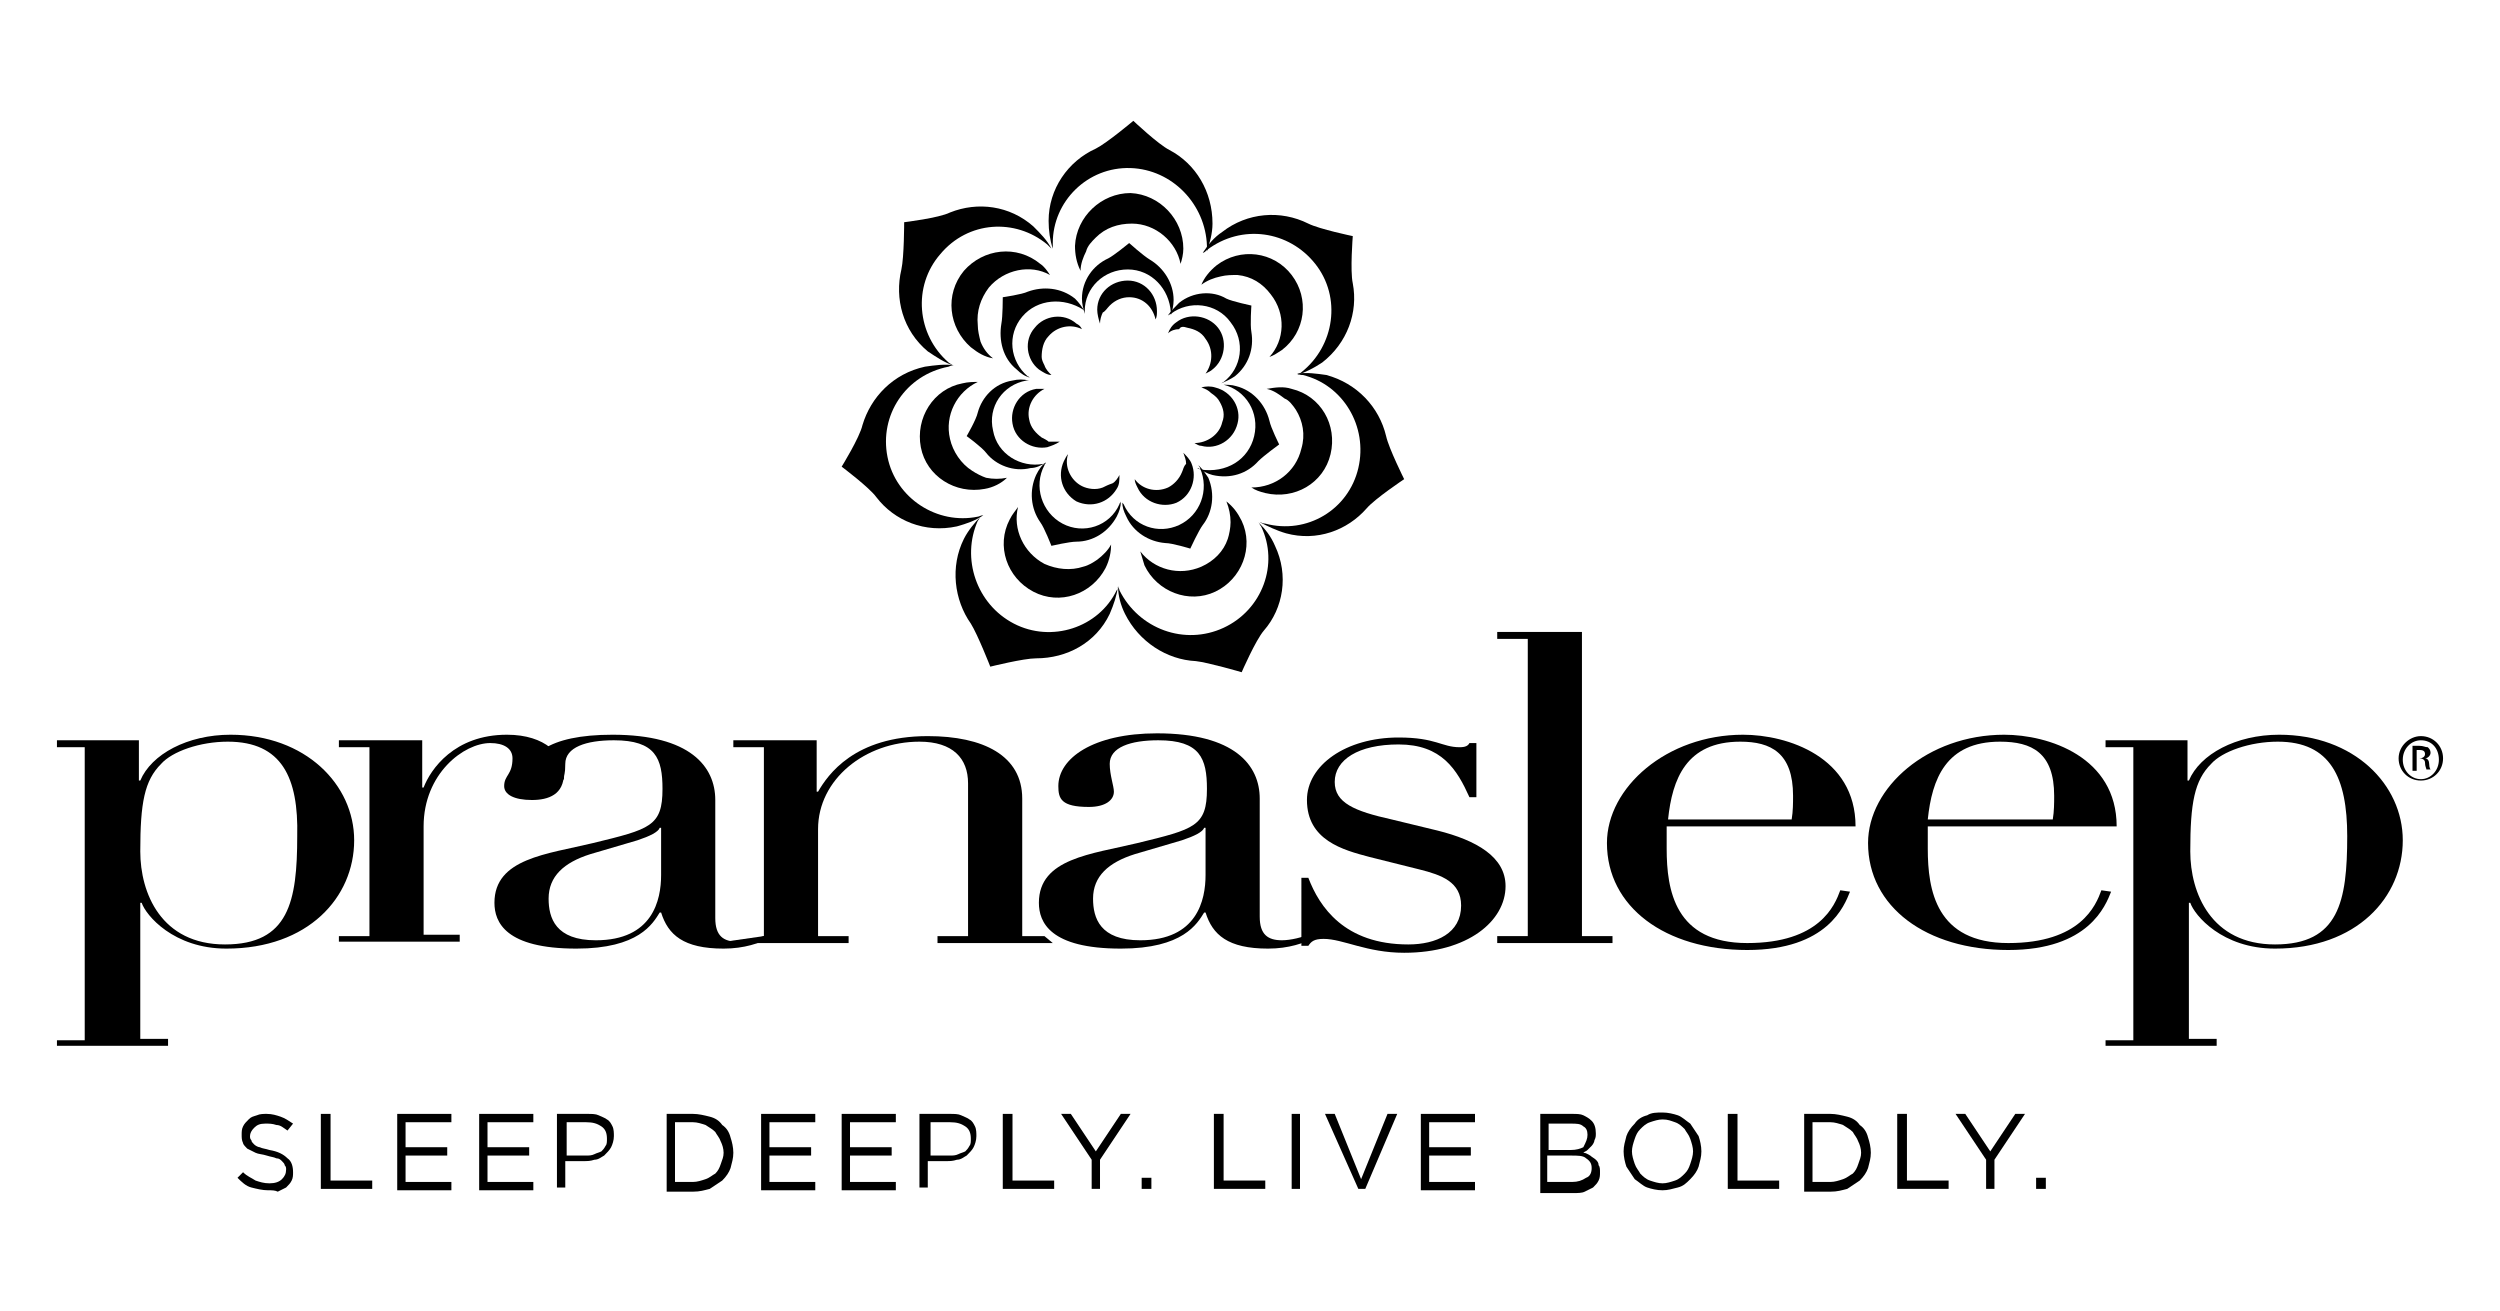<?xml version="1.0" encoding="utf-8"?>
<!-- Generator: Adobe Illustrator 28.3.0, SVG Export Plug-In . SVG Version: 6.00 Build 0)  -->
<svg version="1.1" id="Layer_1" xmlns="http://www.w3.org/2000/svg" xmlns:xlink="http://www.w3.org/1999/xlink" x="0px" y="0px"
	 viewBox="0 0 180 94.4" style="enable-background:new 0 0 180 94.4;" xml:space="preserve">
<g>
	<g>
		<path d="M4.1,74.9h2V53.8h-2v-0.5H10v2.9h0.1c0.8-1.9,3.4-3.3,6.5-3.3c5.4,0,8.9,3.6,8.9,7.6c0,4.1-3.3,7.8-9.2,7.8
			c-3.8,0-5.8-2.4-6.1-3.3h-0.1v9.8h2v0.5h-8V74.9z M16.4,53.4c-2,0-4,0.7-4.8,1.6c-1.2,1.2-1.5,2.8-1.5,6.3c0,3,1.5,6.7,6.1,6.7
			c4.6,0,5.2-3.1,5.2-7.8C21.5,56,20.3,53.4,16.4,53.4z"/>
		<path d="M151.6,74.9h2V53.8h-2v-0.5h5.9v2.9h0.1c0.8-1.9,3.4-3.3,6.5-3.3c5.4,0,8.9,3.6,8.9,7.6c0,4.1-3.3,7.8-9.2,7.8
			c-3.8,0-5.8-2.4-6.1-3.3h-0.1v9.8h2v0.5h-8V74.9z M164,53.4c-2,0-4,0.7-4.8,1.6c-1.2,1.2-1.5,2.8-1.5,6.3c0,3,1.5,6.7,6.1,6.7
			c4.6,0,5.2-3.1,5.2-7.8C169,56,167.8,53.4,164,53.4z"/>
		<path d="M24.4,67.4h2.2V53.8h-2.2v-0.5h6v3.4h0.1c0.5-1.3,2.2-3.8,6-3.8c2.8,0,4.1,1.5,4.1,2.8c0,1.5-1.1,1.9-2.3,1.9
			c-1.3,0-2-0.4-2-1c0-0.8,0.6-0.8,0.6-2c0-0.7-0.6-1.1-1.6-1.1c-1.9,0-4.8,2.2-4.8,6v7.8h2.6v0.5h-8.7V67.4z"/>
		<path d="M55.5,67.5c-0.8,0.4-1.9,0.8-3.4,0.8c-2.9,0-4-1-4.5-2.6h-0.1c-0.5,0.8-1.5,2.6-6,2.6c-5.1,0-5.9-1.9-5.9-3.3
			c0-3.2,3.8-3.5,7.1-4.3c4.1-1,5-1.2,5-3.9c0-2.2-0.5-3.5-3.5-3.5c-2,0-3.5,0.5-3.5,1.7c0,0.8-0.1,0.7-0.1,1.1c0,0-0.3,0.3-0.8,0.3
			c-2,0-2,0.8-2,0c0-2,1.6-3.5,6.3-3.5c5.6,0,7.4,2.3,7.4,4.7v8.5c0,1.3,0.6,1.7,1.6,1.7c0.6,0,1.5-0.2,2.1-0.5L55.5,67.5z
			 M47.5,59.6L47.5,59.6c-0.1,0.3-0.7,0.6-1.6,0.9l-3.4,1c-1.9,0.6-3,1.6-3,3.2c0,1.4,0.5,3,3.4,3c4.1,0,4.7-2.9,4.7-4.7V59.6z"/>
		<path d="M55,67.4L55,67.4V53.8h-2.2v-0.5h6V57h0.1c0.7-1.2,2.6-4,7.9-4c4,0,6.8,1.4,6.8,4.5v9.9h1.6l0.6,0.5h-8.3v-0.5h2.2v-11
			c0-1.8-1.1-3-3.5-3c-3.9,0-7.3,2.7-7.3,6.3v7.7h2.2v0.5h-9.6L55,67.4z"/>
		<path d="M94.7,67.5c-0.8,0.4-1.9,0.8-3.4,0.8c-2.9,0-4-1-4.5-2.6h-0.1c-0.5,0.8-1.5,2.6-6,2.6c-5.1,0-5.9-1.9-5.9-3.3
			c0-3.2,3.8-3.5,7.1-4.3c4.1-1,5-1.2,5-3.9c0-2.2-0.5-3.5-3.5-3.5c-2,0-3.5,0.5-3.5,1.7c0,0.8,0.3,1.6,0.3,2c0,0.6-0.6,1.1-1.8,1.1
			c-2,0-2.2-0.6-2.2-1.5c0-2,2.5-3.8,7.1-3.8c5.6,0,7.4,2.3,7.4,4.7v8.5c0,1.3,0.6,1.7,1.6,1.7c0.6,0,1.5-0.2,2.1-0.5L94.7,67.5z
			 M86.7,59.6L86.7,59.6c-0.1,0.3-0.7,0.6-1.6,0.9l-3.4,1c-1.9,0.6-3,1.6-3,3.2c0,1.4,0.5,3,3.4,3c4.1,0,4.7-2.9,4.7-4.7V59.6z"/>
		<path d="M93.7,63.2h0.5c0.8,2.1,2.6,4.8,7.2,4.8c2,0,3.8-0.8,3.8-2.8c0-1.7-1.4-2.2-3-2.6l-3.6-0.9c-1.9-0.5-4.5-1.2-4.5-4.1
			c0-2.5,2.8-4.5,6.6-4.5c2.7,0,3.1,0.7,4.4,0.7c0.4,0,0.6-0.1,0.7-0.3h0.5v3.9h-0.5c-0.9-2-2-3.8-5.1-3.8c-2.9,0-4.6,1.1-4.6,2.7
			c0,1.5,1.4,2.1,4.1,2.7l3.3,0.8c2.8,0.7,4.9,1.9,4.9,4c0,2.5-2.7,4.8-7.3,4.8c-2.7,0-4.4-1-5.8-1c-0.7,0-0.9,0.2-1.1,0.5h-0.5
			V63.2z"/>
		<path d="M107.8,67.4h2.2V46h-2.2v-0.5h6.1v21.9h2.2v0.5h-8.3V67.4z"/>
		<path d="M120,59.5c0,0.4,0,0.9,0,1.6c0,3,0.6,6.8,5.8,6.8c5.2,0,6.3-2.7,6.7-3.8l0.7,0.1c-0.4,1-1.6,4.2-7.4,4.2
			c-5.9,0-10.1-3.1-10.1-7.7c0-4,4.3-7.8,9.8-7.8c3.2,0,8.1,1.6,8.1,6.6H120z M129,59c0.1-0.6,0.1-1.2,0.1-1.7
			c0-3.1-1.6-3.9-3.8-3.9c-3.9,0-4.9,2.7-5.2,5.6H129z"/>
		<path d="M138.8,59.5c0,0.4,0,0.9,0,1.6c0,3,0.6,6.8,5.8,6.8c5.2,0,6.3-2.7,6.7-3.8l0.7,0.1c-0.4,1-1.6,4.2-7.4,4.2
			c-5.9,0-10.1-3.1-10.1-7.7c0-4,4.3-7.8,9.8-7.8c3.2,0,8.1,1.6,8.1,6.6H138.8z M147.8,59c0.1-0.6,0.1-1.2,0.1-1.7
			c0-3.1-1.6-3.9-3.9-3.9c-3.9,0-4.9,2.7-5.2,5.6H147.8z"/>
		<g>
			<path d="M174.3,53c0.9,0,1.6,0.7,1.6,1.6c0,0.9-0.7,1.6-1.6,1.6c-0.9,0-1.6-0.7-1.6-1.6C172.7,53.7,173.5,53,174.3,53L174.3,53z
				 M174.3,53.3c-0.7,0-1.3,0.6-1.3,1.4c0,0.8,0.6,1.4,1.3,1.4c0.7,0,1.3-0.6,1.3-1.4C175.6,53.9,175.1,53.3,174.3,53.3L174.3,53.3z
				 M174,55.5h-0.3v-1.8c0.1,0,0.3,0,0.5,0c0.3,0,0.4,0.1,0.6,0.1c0.1,0.1,0.2,0.2,0.2,0.4c0,0.2-0.2,0.4-0.4,0.4v0
				c0.2,0,0.3,0.2,0.3,0.4c0,0.3,0.1,0.4,0.1,0.4h-0.3c0-0.1-0.1-0.2-0.1-0.5c0-0.2-0.2-0.3-0.4-0.3H174V55.5z M174,54.6h0.2
				c0.2,0,0.4-0.1,0.4-0.3c0-0.2-0.1-0.3-0.4-0.3c-0.1,0-0.2,0-0.2,0V54.6z"/>
		</g>
		<g>
			<path d="M91,32.7"/>
			<path d="M91,39.3"/>
			<g>
				<path d="M78.9,17.1c0.7-0.7,1.6-1,2.6-1c1.7,0,3.2,1.3,3.5,2.9c0.1-0.3,0.2-0.7,0.2-1.1c0-2.1-1.7-3.9-3.8-4
					c-2.1,0-3.9,1.7-4,3.8c0,0.6,0.1,1.2,0.4,1.8c0-0.5,0.2-1,0.4-1.4C78.3,17.7,78.6,17.4,78.9,17.1z"/>
			</g>
			<g>
				<path d="M70.4,23.4c-0.1-1,0.2-1.9,0.8-2.7c1.1-1.3,3-1.7,4.4-0.9c-0.2-0.3-0.4-0.6-0.7-0.8c-1.7-1.4-4.1-1.1-5.5,0.5
					c-1.4,1.7-1.1,4.1,0.5,5.5c0.5,0.4,1,0.7,1.6,0.8c-0.4-0.3-0.7-0.7-0.9-1.2C70.5,24.2,70.4,23.8,70.4,23.4z"/>
			</g>
			<g>
				<path d="M70,33.9c-0.8-0.5-1.4-1.4-1.6-2.3c-0.4-1.7,0.5-3.4,2-4.1c-0.3,0-0.7,0-1.1,0.1c-2.1,0.4-3.4,2.5-3,4.6
					c0.4,2.1,2.5,3.4,4.6,3c0.6-0.1,1.2-0.4,1.6-0.8c-0.5,0.1-1,0.1-1.5,0C70.7,34.3,70.3,34.1,70,33.9z"/>
			</g>
			<g>
				<path d="M78,40.8c-0.9,0.3-1.9,0.2-2.8-0.2c-1.5-0.8-2.3-2.5-1.9-4.1c-0.2,0.3-0.4,0.5-0.6,0.9c-1,1.9-0.2,4.2,1.7,5.2
					c1.9,1,4.2,0.2,5.2-1.7c0.3-0.6,0.4-1.2,0.4-1.7c-0.2,0.4-0.6,0.8-1,1.1C78.7,40.5,78.4,40.7,78,40.8z"/>
			</g>
			<g>
				<path d="M88.4,38.8c-0.3,0.9-1,1.6-1.9,2c-1.6,0.7-3.4,0.2-4.4-1.1c0.1,0.3,0.2,0.7,0.3,1c0.9,1.9,3.2,2.8,5.1,1.9
					c1.9-0.9,2.8-3.2,1.9-5.1c-0.3-0.6-0.6-1-1.1-1.4c0.2,0.5,0.3,1,0.3,1.5C88.6,38,88.5,38.5,88.4,38.8z"/>
			</g>
			<g>
				<path d="M93.3,29.5c0.5,0.8,0.7,1.8,0.4,2.8c-0.4,1.7-1.9,2.8-3.6,2.8c0.3,0.2,0.6,0.3,1,0.4c2.1,0.5,4.2-0.7,4.7-2.8
					c0.5-2.1-0.7-4.2-2.8-4.7c-0.6-0.2-1.2-0.1-1.8,0c0.5,0.1,0.9,0.4,1.3,0.7C92.8,28.8,93.1,29.2,93.3,29.5z"/>
			</g>
			<g>
				<g>
					<path d="M81.4,12.1c-3.1-0.1-5.6,2.4-5.6,5.4c0,0.1,0,0.2,0,0.4c-0.2-0.6-0.3-1.3-0.3-2c0-2.3,1.4-4.3,3.4-5.2
						c0.8-0.4,2.7-2,2.7-2s1.8,1.7,2.6,2.1c1.9,1,3.1,3,3.1,5.3c0,0.7-0.2,1.4-0.4,2c0-0.1,0-0.2,0-0.4
						C86.8,14.7,84.4,12.2,81.4,12.1z"/>
				</g>
				<g>
					<path d="M67.7,18.3c-2,2.3-1.7,5.8,0.6,7.8c0.1,0.1,0.2,0.1,0.3,0.2c-0.6-0.2-1.2-0.6-1.8-1c-1.8-1.5-2.4-3.8-1.9-5.9
						c0.2-0.9,0.2-3.4,0.2-3.4s2.5-0.3,3.3-0.7c2-0.8,4.3-0.5,6,1c0.5,0.5,1,1,1.3,1.6c-0.1-0.1-0.2-0.2-0.3-0.3
						C73.1,15.7,69.7,15.9,67.7,18.3z"/>
				</g>
				<g>
					<path d="M63.9,32.9c0.6,3,3.6,4.9,6.5,4.3c0.1,0,0.2-0.1,0.4-0.1c-0.6,0.4-1.2,0.6-1.9,0.8c-2.3,0.5-4.5-0.4-5.8-2.1
						c-0.5-0.7-2.5-2.2-2.5-2.2s1.3-2.1,1.5-3c0.6-2,2.2-3.7,4.5-4.2c0.7-0.1,1.4-0.2,2.1-0.1c-0.1,0-0.2,0-0.4,0.1
						C65.2,27,63.3,29.9,63.9,32.9z"/>
				</g>
				<g>
					<path d="M73,44.9c2.7,1.4,6.1,0.3,7.4-2.4c0.1-0.1,0.1-0.2,0.1-0.3c-0.1,0.7-0.3,1.3-0.6,2c-1,2.1-3.1,3.2-5.3,3.2
						c-0.9,0-3.3,0.6-3.3,0.6s-0.9-2.3-1.4-3.1c-1.2-1.7-1.5-4.1-0.5-6.1c0.3-0.6,0.8-1.2,1.2-1.6c-0.1,0.1-0.1,0.2-0.2,0.3
						C69.2,40.2,70.3,43.5,73,44.9z"/>
				</g>
				<g>
					<path d="M88.1,45.2c2.8-1.3,4-4.6,2.7-7.3c-0.1-0.1-0.1-0.2-0.2-0.3c0.5,0.5,0.9,1,1.2,1.7c1,2.1,0.6,4.5-0.8,6.1
						c-0.6,0.7-1.6,3-1.6,3s-2.4-0.7-3.3-0.8c-2.1-0.1-4.1-1.4-5.1-3.4c-0.3-0.6-0.5-1.3-0.5-2c0,0.1,0.1,0.2,0.1,0.3
						C82,45.3,85.3,46.5,88.1,45.2z"/>
				</g>
				<g>
					<path d="M97.8,33.7c0.7-3-1.1-6-4-6.7c-0.1,0-0.2,0-0.4-0.1c0.7-0.1,1.4,0,2.1,0.1c2.2,0.6,3.8,2.3,4.3,4.4
						c0.2,0.9,1.3,3.1,1.3,3.1s-2.1,1.4-2.7,2.1c-1.4,1.6-3.6,2.4-5.8,1.8c-0.7-0.2-1.3-0.5-1.9-0.8c0.1,0,0.2,0.1,0.4,0.1
						C94.1,38.5,97.1,36.7,97.8,33.7z"/>
				</g>
				<g>
					<path d="M94.7,19c-1.9-2.4-5.3-2.9-7.8-1c-0.1,0.1-0.2,0.2-0.3,0.2c0.4-0.6,0.8-1.1,1.4-1.5c1.8-1.4,4.2-1.6,6.2-0.6
						c0.8,0.4,3.2,0.9,3.2,0.9s-0.2,2.5,0,3.4c0.4,2.1-0.4,4.3-2.2,5.7c-0.6,0.4-1.2,0.7-1.8,0.9c0.1-0.1,0.2-0.1,0.3-0.2
						C96.1,24.9,96.6,21.4,94.7,19z"/>
				</g>
			</g>
			<g>
				<path d="M89.1,19.8c1,0.1,1.8,0.6,2.4,1.4c1.1,1.4,1,3.3-0.1,4.5c0.3-0.1,0.6-0.3,0.9-0.5c1.7-1.3,2-3.7,0.7-5.4
					c-1.3-1.7-3.7-2-5.4-0.7c-0.5,0.4-0.9,0.9-1.1,1.4c0.4-0.3,0.9-0.5,1.4-0.6C88.3,19.8,88.7,19.8,89.1,19.8z"/>
			</g>
			<path d="M86.5,30.6"/>
			<path d="M86.5,34.2"/>
			<g>
				<path d="M79.9,22c0.4-0.4,0.9-0.6,1.4-0.6c1,0,1.7,0.7,1.9,1.6c0.1-0.2,0.1-0.4,0.1-0.6c0-1.2-0.9-2.2-2.1-2.2
					c-1.2,0-2.2,0.9-2.2,2.1c0,0.3,0.1,0.7,0.2,1c0-0.3,0.1-0.6,0.2-0.8C79.6,22.4,79.7,22.2,79.9,22z"/>
			</g>
			<g>
				<path d="M75,25.7c0-0.5,0.1-1.1,0.5-1.5c0.6-0.7,1.6-0.9,2.4-0.5c-0.1-0.2-0.2-0.3-0.4-0.4c-0.9-0.8-2.3-0.6-3,0.3
					c-0.8,0.9-0.6,2.3,0.3,3c0.3,0.2,0.6,0.4,0.9,0.4c-0.2-0.2-0.4-0.4-0.5-0.7C75.1,26.1,75,25.9,75,25.7z"/>
			</g>
			<g>
				<path d="M75,31.5c-0.4-0.3-0.8-0.7-0.9-1.3c-0.2-0.9,0.3-1.8,1.1-2.2c-0.2,0-0.4,0-0.6,0c-1.2,0.2-1.9,1.4-1.7,2.5
					c0.2,1.2,1.4,1.9,2.5,1.7c0.3-0.1,0.6-0.2,0.9-0.4c-0.3,0-0.6,0-0.8,0C75.4,31.7,75.2,31.6,75,31.5z"/>
			</g>
			<g>
				<path d="M79.4,35.1c-0.5,0.2-1.1,0.1-1.5-0.1c-0.8-0.4-1.3-1.4-1-2.3c-0.1,0.1-0.2,0.3-0.3,0.5c-0.5,1.1-0.1,2.3,0.9,2.9
					c1.1,0.5,2.3,0.1,2.9-0.9c0.2-0.3,0.2-0.6,0.2-1c-0.1,0.2-0.3,0.5-0.5,0.6C79.8,34.9,79.6,35,79.4,35.1z"/>
			</g>
			<g>
				<path d="M85.1,34c-0.2,0.5-0.6,0.9-1,1.1c-0.9,0.4-1.9,0.1-2.4-0.6c0,0.2,0.1,0.4,0.2,0.6c0.5,1.1,1.8,1.5,2.8,1.1
					c1.1-0.5,1.5-1.8,1.1-2.8c-0.1-0.3-0.4-0.6-0.6-0.8c0.1,0.3,0.2,0.5,0.2,0.8C85.2,33.6,85.2,33.8,85.1,34z"/>
			</g>
			<g>
				<path d="M87.8,28.9c0.3,0.5,0.4,1,0.2,1.5c-0.2,0.9-1.1,1.5-2,1.5c0.2,0.1,0.3,0.2,0.5,0.2c1.1,0.3,2.3-0.4,2.6-1.6
					c0.3-1.1-0.4-2.3-1.6-2.6c-0.3-0.1-0.7-0.1-1,0c0.3,0.1,0.5,0.2,0.7,0.4C87.5,28.5,87.7,28.7,87.8,28.9z"/>
			</g>
			<g>
				<path d="M85.5,23.6c0.5,0.1,1,0.3,1.3,0.8c0.6,0.8,0.5,1.8,0,2.5c0.2-0.1,0.4-0.2,0.5-0.3c0.9-0.7,1.1-2.1,0.4-3
					c-0.7-0.9-2.1-1.1-3-0.4c-0.3,0.2-0.5,0.5-0.6,0.8c0.2-0.2,0.5-0.3,0.8-0.3C85,23.5,85.2,23.5,85.5,23.6z"/>
			</g>
			<g>
				<g>
					<path d="M81.2,19.4c-1.7,0-3.1,1.3-3.1,3c0,0.1,0,0.1,0,0.2c-0.1-0.4-0.2-0.7-0.2-1.1c0-1.3,0.8-2.4,1.9-2.9
						c0.4-0.2,1.5-1.1,1.5-1.1s1,0.9,1.5,1.2c1,0.6,1.7,1.7,1.7,2.9c0,0.4-0.1,0.8-0.2,1.1c0-0.1,0-0.1,0-0.2
						C84.2,20.8,82.9,19.4,81.2,19.4z"/>
				</g>
				<g>
					<path d="M73.6,22.8c-1.1,1.3-0.9,3.2,0.4,4.3c0.1,0,0.1,0.1,0.2,0.1c-0.4-0.1-0.7-0.3-1-0.6c-1-0.8-1.3-2.1-1.1-3.3
						c0.1-0.5,0.1-1.9,0.1-1.9s1.4-0.2,1.8-0.4c1.1-0.4,2.4-0.3,3.4,0.5c0.3,0.3,0.5,0.6,0.7,0.9c0,0-0.1-0.1-0.1-0.1
						C76.6,21.4,74.7,21.5,73.6,22.8z"/>
				</g>
				<g>
					<path d="M71.5,31c0.3,1.7,2,2.7,3.6,2.4c0.1,0,0.1,0,0.2-0.1c-0.3,0.2-0.7,0.4-1.1,0.4C73,34,71.7,33.5,71,32.6
						c-0.3-0.4-1.4-1.2-1.4-1.2s0.7-1.2,0.8-1.7c0.3-1.1,1.2-2.1,2.5-2.3c0.4-0.1,0.8-0.1,1.2,0c-0.1,0-0.1,0-0.2,0
						C72.2,27.7,71.1,29.3,71.5,31z"/>
				</g>
				<g>
					<path d="M76.5,37.7c1.5,0.8,3.4,0.2,4.1-1.4c0-0.1,0.1-0.1,0.1-0.2c0,0.4-0.1,0.7-0.3,1.1c-0.6,1.1-1.7,1.8-2.9,1.8
						c-0.5,0-1.8,0.3-1.8,0.3s-0.5-1.3-0.8-1.7c-0.7-1-0.8-2.3-0.3-3.4c0.2-0.4,0.4-0.7,0.7-0.9c0,0.1-0.1,0.1-0.1,0.2
						C74.4,35,75,36.9,76.5,37.7z"/>
				</g>
				<g>
					<path d="M84.9,37.8c1.5-0.7,2.2-2.5,1.5-4.1c0-0.1-0.1-0.1-0.1-0.2c0.3,0.3,0.5,0.6,0.7,0.9c0.5,1.2,0.3,2.5-0.4,3.4
						c-0.3,0.4-0.9,1.7-0.9,1.7s-1.3-0.4-1.8-0.4c-1.2-0.1-2.3-0.8-2.8-1.9c-0.2-0.4-0.3-0.7-0.3-1.1c0,0.1,0,0.1,0.1,0.2
						C81.6,37.9,83.4,38.5,84.9,37.8z"/>
				</g>
				<g>
					<path d="M90.3,31.4c0.4-1.7-0.6-3.3-2.2-3.7c-0.1,0-0.1,0-0.2,0c0.4,0,0.8,0,1.1,0.1c1.2,0.3,2.1,1.3,2.4,2.5
						c0.1,0.5,0.7,1.7,0.7,1.7s-1.1,0.8-1.5,1.2c-0.8,0.9-2,1.3-3.3,1c-0.4-0.1-0.7-0.3-1.1-0.5c0.1,0,0.1,0,0.2,0.1
						C88.3,34.1,89.9,33.1,90.3,31.4z"/>
				</g>
				<g>
					<path d="M88.6,23.2c-1-1.4-3-1.6-4.3-0.6c-0.1,0-0.1,0.1-0.2,0.1c0.2-0.3,0.5-0.6,0.8-0.9c1-0.8,2.4-0.9,3.4-0.3
						c0.4,0.2,1.8,0.5,1.8,0.5s-0.1,1.4,0,1.9c0.2,1.2-0.2,2.4-1.2,3.2c-0.3,0.2-0.7,0.4-1,0.5c0.1,0,0.1-0.1,0.2-0.1
						C89.4,26.5,89.7,24.6,88.6,23.2z"/>
				</g>
			</g>
		</g>
	</g>
	<g>
		<path d="M19.3,85.7c-0.4,0-0.8-0.1-1.2-0.2c-0.4-0.1-0.7-0.4-1-0.7l0.4-0.4c0.3,0.3,0.6,0.4,0.9,0.6c0.3,0.1,0.6,0.2,1,0.2
			c0.4,0,0.7-0.1,0.9-0.3c0.2-0.2,0.3-0.4,0.3-0.7v0c0-0.1,0-0.2-0.1-0.3c0-0.1-0.1-0.2-0.2-0.3c-0.1-0.1-0.2-0.2-0.4-0.2
			c-0.2-0.1-0.4-0.1-0.7-0.2c-0.3-0.1-0.6-0.1-0.8-0.2c-0.2-0.1-0.4-0.2-0.6-0.3c-0.1-0.1-0.3-0.3-0.3-0.4c-0.1-0.2-0.1-0.4-0.1-0.6
			v0c0-0.2,0-0.4,0.1-0.6c0.1-0.2,0.2-0.3,0.4-0.5s0.3-0.2,0.6-0.3c0.2-0.1,0.5-0.1,0.7-0.1c0.4,0,0.7,0.1,1,0.2
			c0.3,0.1,0.6,0.3,0.9,0.5l-0.4,0.5c-0.3-0.2-0.5-0.4-0.8-0.4c-0.3-0.1-0.5-0.1-0.8-0.1c-0.4,0-0.6,0.1-0.8,0.3
			c-0.2,0.2-0.3,0.4-0.3,0.6v0c0,0.1,0,0.2,0.1,0.3c0,0.1,0.1,0.2,0.2,0.3c0.1,0.1,0.3,0.2,0.4,0.2c0.2,0.1,0.4,0.1,0.7,0.2
			c0.6,0.1,1,0.3,1.3,0.6c0.3,0.2,0.4,0.6,0.4,1v0c0,0.2,0,0.4-0.1,0.6c-0.1,0.2-0.2,0.3-0.4,0.5c-0.2,0.1-0.4,0.2-0.6,0.3
			C19.8,85.7,19.6,85.7,19.3,85.7z"/>
		<path d="M23.2,80.2h0.6v4.8h3v0.6h-3.7V80.2z"/>
		<path d="M28.6,80.2h3.9v0.6h-3.3v1.8h3v0.6h-3v1.9h3.3v0.6h-3.9V80.2z"/>
		<path d="M34.5,80.2h3.9v0.6h-3.3v1.8h3v0.6h-3v1.9h3.3v0.6h-3.9V80.2z"/>
		<path d="M40.3,80.2h2c0.3,0,0.6,0,0.8,0.1c0.2,0.1,0.5,0.2,0.6,0.3c0.2,0.1,0.3,0.3,0.4,0.5c0.1,0.2,0.1,0.5,0.1,0.7v0
			c0,0.3-0.1,0.6-0.2,0.8c-0.1,0.2-0.3,0.4-0.5,0.6c-0.2,0.1-0.4,0.3-0.7,0.3c-0.3,0.1-0.5,0.1-0.8,0.1h-1.3v1.9h-0.6V80.2z
			 M42.2,83.2c0.2,0,0.4,0,0.6-0.1c0.2-0.1,0.3-0.1,0.5-0.2c0.1-0.1,0.2-0.2,0.3-0.4c0.1-0.1,0.1-0.3,0.1-0.5v0
			c0-0.4-0.1-0.7-0.4-0.9c-0.3-0.2-0.6-0.3-1.1-0.3h-1.4v2.4H42.2z"/>
		<path d="M48,80.2h1.9c0.4,0,0.8,0.1,1.2,0.2s0.7,0.3,0.9,0.6c0.3,0.2,0.5,0.5,0.6,0.9c0.1,0.3,0.2,0.7,0.2,1.1v0
			c0,0.4-0.1,0.7-0.2,1.1c-0.1,0.3-0.3,0.6-0.6,0.9c-0.3,0.2-0.6,0.4-0.9,0.6c-0.4,0.1-0.7,0.2-1.2,0.2H48V80.2z M48.6,80.8v4.3h1.3
			c0.3,0,0.6-0.1,0.9-0.2c0.3-0.1,0.5-0.3,0.7-0.4c0.2-0.2,0.3-0.4,0.4-0.7c0.1-0.3,0.2-0.5,0.2-0.8v0c0-0.3-0.1-0.6-0.2-0.8
			c-0.1-0.3-0.3-0.5-0.4-0.7c-0.2-0.2-0.4-0.3-0.7-0.5c-0.3-0.1-0.6-0.2-0.9-0.2H48.6z"/>
		<path d="M54.8,80.2h3.9v0.6h-3.3v1.8h3v0.6h-3v1.9h3.3v0.6h-3.9V80.2z"/>
		<path d="M60.6,80.2h3.9v0.6h-3.3v1.8h3v0.6h-3v1.9h3.3v0.6h-3.9V80.2z"/>
		<path d="M66.4,80.2h2c0.3,0,0.6,0,0.8,0.1c0.2,0.1,0.5,0.2,0.6,0.3c0.2,0.1,0.3,0.3,0.4,0.5c0.1,0.2,0.1,0.5,0.1,0.7v0
			c0,0.3-0.1,0.6-0.2,0.8c-0.1,0.2-0.3,0.4-0.5,0.6c-0.2,0.1-0.4,0.3-0.7,0.3c-0.3,0.1-0.5,0.1-0.8,0.1h-1.3v1.9h-0.6V80.2z
			 M68.4,83.2c0.2,0,0.4,0,0.6-0.1c0.2-0.1,0.3-0.1,0.5-0.2c0.1-0.1,0.2-0.2,0.3-0.4c0.1-0.1,0.1-0.3,0.1-0.5v0
			c0-0.4-0.1-0.7-0.4-0.9c-0.3-0.2-0.6-0.3-1.1-0.3h-1.4v2.4H68.4z"/>
		<path d="M72.3,80.2h0.6v4.8h3v0.6h-3.7V80.2z"/>
		<path d="M78.6,83.5l-2.2-3.3h0.7l1.8,2.7l1.8-2.7h0.7l-2.2,3.3v2.1h-0.6V83.5z"/>
		<path d="M82.2,84.8h0.7v0.8h-0.7V84.8z"/>
		<path d="M146.6,84.8h0.7v0.8h-0.7V84.8z"/>
		<path d="M87.5,80.2h0.6v4.8h3v0.6h-3.7V80.2z"/>
		<path d="M93,80.2h0.6v5.4H93V80.2z"/>
		<path d="M95.4,80.2h0.7l1.9,4.7l1.9-4.7h0.7l-2.3,5.4h-0.5L95.4,80.2z"/>
		<path d="M102.3,80.2h3.9v0.6h-3.3v1.8h3v0.6h-3v1.9h3.3v0.6h-3.9V80.2z"/>
		<path d="M110.9,80.2h2.3c0.3,0,0.6,0,0.8,0.1c0.2,0.1,0.4,0.2,0.6,0.4c0.2,0.2,0.3,0.5,0.3,0.9v0c0,0.2,0,0.3-0.1,0.5
			c0,0.1-0.1,0.3-0.2,0.4c-0.1,0.1-0.2,0.2-0.3,0.3c-0.1,0.1-0.2,0.1-0.3,0.2c0.2,0,0.3,0.1,0.5,0.2c0.1,0.1,0.3,0.2,0.4,0.3
			c0.1,0.1,0.2,0.2,0.2,0.4c0.1,0.1,0.1,0.3,0.1,0.5v0c0,0.2,0,0.4-0.1,0.6c-0.1,0.2-0.2,0.3-0.4,0.5c-0.2,0.1-0.4,0.2-0.6,0.3
			s-0.5,0.1-0.8,0.1h-2.4V80.2z M114.3,81.7c0-0.3-0.1-0.5-0.3-0.6c-0.2-0.2-0.5-0.2-0.9-0.2h-1.6v1.9h1.6c0.4,0,0.7-0.1,0.9-0.2
			C114.2,82.2,114.3,82,114.3,81.7L114.3,81.7z M114.6,84.1c0-0.3-0.1-0.5-0.4-0.7c-0.2-0.2-0.6-0.2-1.1-0.2h-1.7v1.9h1.8
			c0.4,0,0.7-0.1,1-0.3C114.5,84.7,114.6,84.4,114.6,84.1L114.6,84.1z"/>
		<path d="M119.7,85.7c-0.4,0-0.8-0.1-1.1-0.2c-0.3-0.1-0.6-0.4-0.9-0.6c-0.2-0.3-0.4-0.6-0.6-0.9c-0.1-0.3-0.2-0.7-0.2-1.1v0
			c0-0.4,0.1-0.7,0.2-1.1c0.1-0.3,0.3-0.6,0.6-0.9c0.2-0.3,0.5-0.5,0.9-0.6c0.3-0.2,0.7-0.2,1.1-0.2c0.4,0,0.8,0.1,1.1,0.2
			c0.3,0.1,0.6,0.4,0.9,0.6c0.2,0.3,0.4,0.6,0.6,0.9c0.1,0.3,0.2,0.7,0.2,1.1v0c0,0.4-0.1,0.7-0.2,1.1c-0.1,0.3-0.3,0.6-0.6,0.9
			s-0.5,0.5-0.9,0.6C120.4,85.6,120.1,85.7,119.7,85.7z M119.7,85.2c0.3,0,0.6-0.1,0.9-0.2c0.3-0.1,0.5-0.3,0.7-0.5
			c0.2-0.2,0.3-0.4,0.4-0.7c0.1-0.3,0.2-0.6,0.2-0.9v0c0-0.3-0.1-0.6-0.2-0.9c-0.1-0.3-0.3-0.5-0.4-0.7c-0.2-0.2-0.4-0.4-0.7-0.5
			c-0.3-0.1-0.5-0.2-0.9-0.2c-0.3,0-0.6,0.1-0.9,0.2c-0.3,0.1-0.5,0.3-0.7,0.5c-0.2,0.2-0.3,0.4-0.4,0.7c-0.1,0.3-0.2,0.6-0.2,0.9v0
			c0,0.3,0.1,0.6,0.2,0.9c0.1,0.3,0.3,0.5,0.4,0.7c0.2,0.2,0.4,0.4,0.7,0.5C119.1,85.1,119.4,85.2,119.7,85.2z"/>
		<path d="M124.5,80.2h0.6v4.8h3v0.6h-3.7V80.2z"/>
		<path d="M129.9,80.2h1.9c0.4,0,0.8,0.1,1.2,0.2c0.4,0.1,0.7,0.3,0.9,0.6c0.3,0.2,0.5,0.5,0.6,0.9c0.1,0.3,0.2,0.7,0.2,1.1v0
			c0,0.4-0.1,0.7-0.2,1.1c-0.1,0.3-0.3,0.6-0.6,0.9c-0.3,0.2-0.6,0.4-0.9,0.6c-0.4,0.1-0.7,0.2-1.2,0.2h-1.9V80.2z M130.5,80.8v4.3
			h1.3c0.3,0,0.6-0.1,0.9-0.2c0.3-0.1,0.5-0.3,0.7-0.4c0.2-0.2,0.3-0.4,0.4-0.7c0.1-0.3,0.2-0.5,0.2-0.8v0c0-0.3-0.1-0.6-0.2-0.8
			c-0.1-0.3-0.3-0.5-0.4-0.7c-0.2-0.2-0.4-0.3-0.7-0.5c-0.3-0.1-0.6-0.2-0.9-0.2H130.5z"/>
		<path d="M136.7,80.2h0.6v4.8h3v0.6h-3.7V80.2z"/>
		<path d="M143,83.5l-2.2-3.3h0.7l1.8,2.7l1.8-2.7h0.7l-2.2,3.3v2.1H143V83.5z"/>
	</g>
</g>
<g>
	<path d="M-265.6,681.4h8.1v-87.2h-8.1v-2h24.6V604h0.3c3.5-7.9,14.2-13.6,26.8-13.6c22.5,0,37,14.8,37,31.6
		c0,17.2-13.8,32.5-38.2,32.5c-15.7,0-23.9-9.8-25.3-13.6h-0.3v40.6h8.2v2h-33.1V681.4z M-214.5,592.3c-8.5,0-16.6,2.8-20.1,6.5
		c-4.8,5.1-6,11.7-6,26.1c0,12.4,6.3,27.5,25.4,27.5c19,0,21.7-12.6,21.7-32.2C-193.4,603.1-198.4,592.3-214.5,592.3z"/>
	<path d="M345.6,681.4h8.1v-87.2h-8.1v-2h24.6V604h0.3c3.4-7.9,14.2-13.6,26.8-13.6c22.5,0,37,14.8,37,31.6
		c0,17.2-13.8,32.5-38.2,32.5c-15.7,0-23.9-9.8-25.3-13.6h-0.3v40.6h8.1v2h-33.1V681.4z M396.7,592.3c-8.5,0-16.6,2.8-20.1,6.5
		c-4.8,5.1-6,11.7-6,26.1c0,12.4,6.3,27.5,25.4,27.5c19,0,21.7-12.6,21.7-32.2C417.7,603.1,412.7,592.3,396.7,592.3z"/>
	<path d="M-181.5,650.5h9v-56.4h-9v-2h24.9v14.2h0.4c2.1-5.5,8.9-15.7,24.9-15.7c11.8,0,16.9,6,16.9,11.7c0,6.2-4.6,7.7-9.5,7.7
		c-5.5,0-8.3-1.6-8.3-3.9c0-3.4,2.5-3.4,2.5-8.2c0-2.8-2.3-4.5-6.7-4.5c-8,0-19.7,9.3-19.7,24.9v32.2h10.9v2h-36.1V650.5z"/>
	<path d="M-52.5,650.9c-3.2,1.8-7.8,3.5-14.2,3.5c-12.1,0-16.7-4.1-18.8-11h-0.4c-1.9,3.5-6.3,11-25,11c-21.1,0-24.5-7.9-24.5-13.6
		c0-13.2,15.6-14.5,29.6-17.9c16.9-4.1,20.7-4.9,20.7-16.2c0-9-2.1-14.5-14.6-14.5c-8.3,0-14.4,2.1-14.4,6.9c0,3.2-0.4,2.9-0.4,4.5
		c0,0-1.3,1.3-3.4,1.3c-8.3,0-8.3,3.5-8.3,0c0-8.3,6.8-14.6,26.2-14.6c23.3,0,30.7,9.4,30.7,19.4v35c0,5.3,2.5,6.9,6.7,6.9
		c2.7,0,6.1-0.8,8.7-2.2L-52.5,650.9z M-85.7,618H-86c-0.2,1.1-2.5,2.5-6.3,3.7l-14.2,4.2c-8,2.4-12.5,6.8-12.5,13.4
		c0,5.8,2.3,12.4,14,12.4c16.9,0,19.4-11.9,19.4-19.5V618z"/>
	<path d="M-54.7,650.5L-54.7,650.5v-56.4h-8.9v-2h24.9v15h0.4c3-4.9,10.8-16.6,32.7-16.6c16.7,0,28.3,5.8,28.3,18.8v41h6.5l2.4,2
		H-2.7v-2h9v-45.4c0-7.3-4.6-12.5-14.4-12.5c-16.3,0-30.2,11.2-30.2,26.1v31.8h9v2h-39.9L-54.7,650.5z"/>
	<path d="M109.8,650.9c-3.2,1.8-7.8,3.5-14.2,3.5c-12.1,0-16.7-4.1-18.8-11h-0.4c-1.9,3.5-6.3,11-25,11c-21.1,0-24.5-7.9-24.5-13.6
		c0-13.2,15.6-14.5,29.6-17.9c16.9-4.1,20.7-4.9,20.7-16.2c0-9-2.1-14.5-14.6-14.5c-8.4,0-14.4,2.1-14.4,6.9c0,3.2,1.1,6.6,1.1,8.2
		c0,2.5-2.7,4.6-7.4,4.6c-8.4,0-9.3-2.5-9.3-6.1c0-8.3,10.3-15.6,29.6-15.6c23.3,0,30.7,9.4,30.7,19.4v35c0,5.3,2.5,6.9,6.6,6.9
		c2.6,0,6.1-0.8,8.7-2.2L109.8,650.9z M76.6,618h-0.4c-0.2,1.1-2.5,2.5-6.3,3.7l-14.2,4.2c-8,2.4-12.5,6.8-12.5,13.4
		c0,5.8,2.3,12.4,14,12.4c16.9,0,19.3-11.9,19.3-19.5V618z"/>
	<path d="M105.9,632.8h2.1c3.4,8.9,10.8,19.7,30,19.7c8.2,0,15.6-3.5,15.6-11.7c0-7.2-5.9-9.3-12.3-11l-14.8-3.8
		c-7.8-2-18.8-4.8-18.8-17.1c0-10.5,11.6-18.5,27.3-18.5c11,0,12.9,2.9,18.2,2.9c1.7,0,2.5-0.4,3-1.1h2.1v16h-2.1
		c-3.6-8.4-8.3-15.9-21.3-15.9c-12.1,0-19.2,4.4-19.2,11.1c0,6,5.9,8.6,16.9,11.1l13.8,3.4c11.8,3,20.3,8,20.3,16.6
		c0,10.3-11,20-30.2,20c-11.2,0-18.4-3.9-24.1-3.9c-2.9,0-3.8,1-4.6,2h-2.1V632.8z"/>
	<path d="M164.3,650.5h9v-88.9h-9v-2h25.3v90.9h9v2h-34.2V650.5z"/>
	<path d="M214.5,617.6c0,1.8-0.2,3.7-0.2,6.6c0,12.5,2.5,28.3,23.9,28.3c21.4,0,26.1-11.4,27.9-15.9l2.7,0.4
		c-1.6,4.1-6.5,17.4-30.8,17.4c-24.3,0-41.9-12.6-41.9-31.8c0-16.6,17.9-32.3,40.8-32.3c13.4,0,33.4,6.7,33.4,27.3H214.5z
		 M251.8,615.6c0.4-2.7,0.4-4.8,0.4-7.2c0-12.6-6.5-16.2-15.9-16.2c-16.3,0-20.5,11.1-21.6,23.3H251.8z"/>
	<path d="M292.5,617.6c0,1.8-0.2,3.7-0.2,6.6c0,12.5,2.5,28.3,23.9,28.3c21.4,0,26.1-11.4,27.9-15.9l2.7,0.4
		c-1.6,4.1-6.5,17.4-30.8,17.4c-24.3,0-41.9-12.6-41.9-31.8c0-16.6,17.9-32.3,40.8-32.3c13.4,0,33.3,6.7,33.3,27.3H292.5z
		 M329.9,615.6c0.4-2.7,0.4-4.8,0.4-7.2c0-12.6-6.5-16.2-16-16.2c-16.3,0-20.5,11.1-21.6,23.3H329.9z"/>
	<g>
		<path d="M439.7,590.7c3.6,0,6.5,3,6.5,6.7c0,3.8-2.9,6.7-6.6,6.7c-3.7,0-6.6-2.9-6.6-6.7C433,593.7,436,590.7,439.7,590.7
			L439.7,590.7z M439.7,591.7c-2.9,0-5.3,2.5-5.3,5.6c0,3.2,2.4,5.7,5.4,5.7c3,0,5.3-2.5,5.3-5.6C445,594.2,442.6,591.7,439.7,591.7
			L439.7,591.7z M438.4,601.2h-1.2v-7.4c0.6-0.1,1.2-0.2,2.1-0.2c1.1,0,1.9,0.2,2.3,0.6c0.4,0.3,0.7,0.8,0.7,1.5
			c0,1-0.6,1.6-1.5,1.8v0.1c0.7,0.1,1.1,0.7,1.2,1.8c0.2,1.2,0.3,1.6,0.5,1.8h-1.2c-0.2-0.2-0.4-0.9-0.5-1.9c-0.2-1-0.7-1.3-1.6-1.3
			h-0.8V601.2z M438.4,597.1h0.9c1,0,1.8-0.4,1.8-1.3c0-0.7-0.5-1.3-1.8-1.3c-0.4,0-0.7,0-0.9,0.1V597.1z"/>
	</g>
	<g>
		<path d="M94.4,506.8"/>
		<path d="M94.4,533.8"/>
		<g>
			<path d="M44.2,442c2.9-2.8,6.7-4.3,10.8-4.2c7.2,0.1,13.1,5.3,14.5,12c0.4-1.4,0.7-2.8,0.7-4.4c0.2-8.9-6.9-16.2-15.8-16.4
				c-8.9-0.2-16.2,6.9-16.4,15.8c-0.1,2.6,0.5,5.1,1.6,7.3c0.1-2.1,0.6-4.1,1.6-6C42,444.6,43,443.2,44.2,442z"/>
		</g>
		<g>
			<path d="M9.1,467.9c-0.4-4,0.8-8,3.4-11.1c4.6-5.5,12.3-6.9,18.4-3.9c-0.8-1.2-1.8-2.3-3-3.3c-6.8-5.7-17-4.7-22.6,2.1
				c-5.7,6.8-4.7,17,2.1,22.6c2,1.7,4.3,2.7,6.7,3.3c-1.6-1.4-2.8-3.1-3.7-5C9.7,471.3,9.2,469.7,9.1,467.9z"/>
		</g>
		<g>
			<path d="M7.4,511.6c-3.4-2.2-5.7-5.6-6.5-9.6c-1.5-7,2.2-13.9,8.5-16.8c-1.4-0.1-2.9,0-4.4,0.3c-8.7,1.8-14.3,10.3-12.5,19
				c1.8,8.7,10.3,14.3,19,12.5c2.6-0.5,4.8-1.6,6.7-3.2c-2.1,0.4-4.2,0.3-6.2-0.2C10.4,513.3,8.9,512.6,7.4,511.6z"/>
		</g>
		<g>
			<path d="M40.6,540.2c-3.8,1.3-7.9,1-11.5-0.9c-6.4-3.2-9.5-10.4-7.8-17.1c-1,1.1-1.8,2.3-2.5,3.6c-4,7.9-0.8,17.6,7.1,21.6
				c7.9,4,17.6,0.8,21.6-7.1c1.2-2.3,1.7-4.8,1.7-7.2c-1,1.9-2.4,3.5-4,4.7C43.7,538.8,42.2,539.6,40.6,540.2z"/>
		</g>
		<g>
			<path d="M83.5,532.1c-1.4,3.8-4.2,6.8-7.9,8.5c-6.5,3-14.1,0.9-18.3-4.5c0.2,1.4,0.6,2.8,1.3,4.2c3.7,8.1,13.2,11.6,21.3,7.9
				c8.1-3.7,11.6-13.2,7.9-21.3c-1.1-2.4-2.7-4.3-4.6-5.9c0.8,1.9,1.2,4,1.2,6.1C84.4,528.8,84.1,530.4,83.5,532.1z"/>
		</g>
		<g>
			<path d="M104,493.4c2.1,3.5,2.7,7.5,1.7,11.5c-1.7,7-8,11.6-14.9,11.5c1.3,0.7,2.6,1.3,4.1,1.6c8.6,2.1,17.3-3.1,19.5-11.7
				c2.1-8.6-3.1-17.3-11.7-19.5c-2.5-0.6-5.1-0.6-7.4-0.1c2,0.6,3.9,1.5,5.5,2.9C102,490.6,103.1,491.9,104,493.4z"/>
		</g>
		<g>
			<g>
				<path d="M54.6,421.4c-12.6-0.2-23.1,9.8-23.3,22.5c0,0.5,0,1,0,1.5c-0.9-2.6-1.4-5.5-1.4-8.4c0.2-9.5,5.8-17.7,13.9-21.5
					c3.3-1.6,11.2-8.2,11.2-8.2s7.5,7,10.8,8.8c7.7,4.2,12.9,12.5,12.7,21.9c-0.1,3-0.7,5.8-1.7,8.4c0-0.5,0.1-1,0.1-1.5
					C77.3,432.1,67.2,421.7,54.6,421.4z"/>
			</g>
			<g>
				<path d="M-2.1,446.9c-8.2,9.6-7,24.1,2.6,32.3c0.4,0.3,0.8,0.6,1.2,0.9c-2.6-1-5.1-2.4-7.4-4.3c-7.3-6.2-10-15.7-7.9-24.4
					c0.9-3.6,0.7-13.9,0.7-13.9s10.2-1.4,13.7-2.8c8.1-3.3,17.8-2.1,25,4c2.3,1.9,4,4.2,5.4,6.6c-0.4-0.3-0.7-0.7-1.1-1
					C20.5,436.1,6.1,437.2-2.1,446.9z"/>
			</g>
			<g>
				<path d="M-17.7,507.5c2.6,12.4,14.7,20.3,27.1,17.8c0.5-0.1,1-0.2,1.5-0.4c-2.4,1.5-5,2.6-7.9,3.2c-9.3,1.9-18.5-1.7-24.1-8.8
					c-2.3-2.9-10.5-9.1-10.5-9.1s5.2-8.9,6.2-12.5c2.4-8.5,9.3-15.4,18.5-17.3c2.9-0.6,5.8-0.6,8.6-0.2c-0.5,0.1-1,0.1-1.5,0.2
					C-12.3,483-20.2,495.1-17.7,507.5z"/>
			</g>
			<g>
				<path d="M20,557.2c11.3,5.7,25.1,1.2,30.8-10.1c0.2-0.5,0.4-0.9,0.6-1.4c-0.3,2.8-1.1,5.6-2.4,8.2c-4.3,8.5-12.9,13.4-21.9,13.4
					c-3.7,0-13.7,2.6-13.7,2.6s-3.7-9.6-5.9-12.7c-5.1-7.1-6.2-16.8-2-25.2c1.3-2.6,3.1-4.9,5.2-6.8c-0.3,0.4-0.5,0.9-0.8,1.3
					C4.2,537.7,8.8,551.5,20,557.2z"/>
			</g>
			<g>
				<path d="M82.4,558.5c11.5-5.3,16.6-18.9,11.3-30.4c-0.2-0.5-0.5-0.9-0.7-1.3c2,2,3.7,4.3,4.9,7c4,8.7,2.4,18.5-3.2,25.4
					c-2.3,2.9-6.6,12.3-6.6,12.3s-9.8-3.1-13.6-3.3c-8.8-0.4-17-5.6-21-14.2c-1.2-2.7-1.9-5.5-2.1-8.3c0.2,0.5,0.3,0.9,0.6,1.4
					C57.4,558.7,70.9,563.7,82.4,558.5z"/>
			</g>
			<g>
				<path d="M122.6,510.8c3.1-12.3-4.4-24.7-16.7-27.8c-0.5-0.1-1-0.2-1.5-0.3c2.8-0.3,5.7-0.2,8.5,0.6c9.3,2.3,15.9,9.6,17.9,18.3
					c0.8,3.6,5.5,12.8,5.5,12.8s-8.5,5.8-11,8.6c-5.8,6.6-15,9.8-24.2,7.5c-2.9-0.7-5.5-1.9-7.8-3.5c0.5,0.2,1,0.3,1.5,0.4
					C107.1,530.5,119.6,523.1,122.6,510.8z"/>
			</g>
			<g>
				<path d="M110,450c-7.7-10-22.1-11.9-32.1-4.3c-0.4,0.3-0.8,0.6-1.1,1c1.5-2.4,3.4-4.5,5.8-6.3c7.6-5.8,17.5-6.5,25.5-2.5
					c3.3,1.6,13.5,3.7,13.5,3.7s-0.8,10.3-0.2,14c1.5,8.7-1.7,17.9-9.2,23.6c-2.4,1.8-4.9,3.1-7.6,3.9c0.4-0.3,0.8-0.5,1.3-0.9
					C115.7,474.4,117.6,460,110,450z"/>
			</g>
		</g>
		<g>
			<path d="M86.5,453.3c4,0.5,7.6,2.6,10,5.8c4.4,5.7,4,13.5-0.4,18.8c1.3-0.5,2.6-1.2,3.8-2.2c7-5.4,8.4-15.5,3-22.5
				c-5.4-7.1-15.5-8.4-22.5-3c-2.1,1.6-3.6,3.6-4.7,5.8c1.7-1.2,3.6-2.1,5.7-2.5C83.1,453.2,84.8,453.1,86.5,453.3z"/>
		</g>
		<path d="M75.9,498.1"/>
		<path d="M75.9,513"/>
		<g>
			<path d="M48.3,462.5c1.6-1.5,3.7-2.4,5.9-2.3c3.9,0.1,7.2,2.9,8,6.6c0.2-0.8,0.4-1.6,0.4-2.4c0.1-4.9-3.8-8.9-8.7-9
				c-4.9-0.1-8.9,3.8-9,8.7c0,1.4,0.3,2.8,0.9,4c0.1-1.2,0.3-2.3,0.9-3.3C47.1,463.9,47.6,463.2,48.3,462.5z"/>
		</g>
		<g>
			<path d="M28.1,477.5c-0.2-2.2,0.5-4.4,1.9-6.1c2.5-3,6.7-3.8,10.1-2.1c-0.5-0.7-1-1.3-1.6-1.8c-3.8-3.1-9.3-2.6-12.5,1.2
				c-3.1,3.8-2.6,9.3,1.2,12.4c1.1,0.9,2.4,1.5,3.7,1.8c-0.9-0.8-1.6-1.7-2-2.7C28.4,479.3,28.2,478.4,28.1,477.5z"/>
		</g>
		<g>
			<path d="M28.1,501.7c-1.9-1.2-3.1-3.1-3.6-5.3c-0.8-3.9,1.2-7.7,4.7-9.2c-0.8-0.1-1.6,0-2.4,0.2c-4.8,1-7.9,5.7-6.9,10.5
				c1,4.8,5.7,7.9,10.5,6.9c1.4-0.3,2.7-0.9,3.7-1.7c-1.1,0.2-2.3,0.2-3.4-0.1C29.7,502.6,28.9,502.2,28.1,501.7z"/>
		</g>
		<g>
			<path d="M46.3,516.5c-2.1,0.7-4.4,0.5-6.4-0.5c-3.5-1.8-5.2-5.7-4.3-9.4c-0.5,0.6-1,1.2-1.4,2c-2.2,4.4-0.5,9.7,3.9,11.9
				c4.4,2.2,9.7,0.5,11.9-3.9c0.6-1.3,0.9-2.6,0.9-4c-0.6,1-1.3,1.9-2.2,2.6C48,515.8,47.2,516.2,46.3,516.5z"/>
		</g>
		<g>
			<path d="M69.9,512c-0.8,2.1-2.3,3.7-4.3,4.7c-3.6,1.6-7.7,0.5-10-2.5c0.1,0.8,0.3,1.6,0.7,2.3c2,4.4,7.3,6.4,11.7,4.4
				c4.4-2,6.4-7.3,4.4-11.7c-0.6-1.3-1.5-2.4-2.5-3.2c0.4,1.1,0.7,2.2,0.7,3.3C70.4,510.2,70.3,511.1,69.9,512z"/>
		</g>
		<g>
			<path d="M81.2,490.8c1.1,1.9,1.5,4.1,0.9,6.3c-1,3.8-4.4,6.4-8.2,6.3c0.7,0.4,1.4,0.7,2.2,0.9c4.7,1.2,9.5-1.7,10.7-6.4
				c1.2-4.7-1.7-9.5-6.4-10.7c-1.4-0.3-2.8-0.3-4.1,0c1.1,0.3,2.1,0.8,3,1.6C80.1,489.3,80.7,490,81.2,490.8z"/>
		</g>
		<g>
			<path d="M71.6,468.7c2.2,0.3,4.2,1.4,5.5,3.2c2.4,3.1,2.2,7.4-0.2,10.3c0.7-0.3,1.5-0.7,2.1-1.2c3.9-3,4.6-8.5,1.6-12.4
				c-3-3.9-8.5-4.6-12.4-1.6c-1.1,0.9-2,2-2.6,3.2c0.9-0.7,2-1.1,3.1-1.4C69.7,468.6,70.6,468.6,71.6,468.7z"/>
		</g>
		<g>
			<g>
				<path d="M53.8,451.5c-7.1-0.1-12.9,5.5-13,12.5c0,0.3,0,0.6,0,0.8c-0.5-1.5-0.8-3.1-0.8-4.7c0.1-5.3,3.2-9.9,7.7-12
					c1.8-0.9,6.3-4.6,6.3-4.6s4.2,3.9,6,4.9c4.3,2.3,7.2,6.9,7.1,12.2c0,1.6-0.4,3.2-0.9,4.7c0-0.3,0.1-0.6,0.1-0.8
					C66.5,457.4,60.9,451.6,53.8,451.5z"/>
			</g>
			<g>
				<path d="M22.2,465.7c-4.6,5.4-3.9,13.4,1.5,18c0.2,0.2,0.4,0.3,0.7,0.5c-1.5-0.5-2.9-1.3-4.1-2.4c-4.1-3.4-5.6-8.8-4.4-13.6
					c0.5-2,0.4-7.8,0.4-7.8s5.7-0.8,7.6-1.5c4.5-1.9,9.9-1.2,13.9,2.2c1.3,1.1,2.3,2.3,3,3.7c-0.2-0.2-0.4-0.4-0.6-0.6
					C34.8,459.6,26.8,460.3,22.2,465.7z"/>
			</g>
			<g>
				<path d="M13.6,499.5c1.4,6.9,8.2,11.3,15.1,9.9c0.3-0.1,0.5-0.1,0.8-0.2c-1.3,0.8-2.8,1.5-4.4,1.8c-5.2,1.1-10.3-1-13.4-4.9
					c-1.3-1.6-5.9-5.1-5.9-5.1s2.9-5,3.5-7c1.3-4.7,5.2-8.6,10.3-9.6c1.6-0.3,3.2-0.4,4.8-0.1c-0.3,0-0.6,0.1-0.8,0.1
					C16.6,485.8,12.1,492.6,13.6,499.5z"/>
			</g>
			<g>
				<path d="M34.6,527.2c6.3,3.2,14,0.7,17.2-5.6c0.1-0.3,0.2-0.5,0.3-0.8c-0.2,1.6-0.6,3.1-1.4,4.6c-2.4,4.7-7.2,7.5-12.2,7.4
					c-2,0-7.6,1.4-7.6,1.4s-2.1-5.4-3.3-7.1c-2.9-4-3.5-9.4-1.1-14.1c0.7-1.5,1.7-2.7,2.9-3.8c-0.1,0.2-0.3,0.5-0.4,0.7
					C25.8,516.3,28.3,524,34.6,527.2z"/>
			</g>
			<g>
				<path d="M69.4,527.9c6.4-2.9,9.2-10.5,6.3-16.9c-0.1-0.3-0.3-0.5-0.4-0.7c1.1,1.1,2,2.4,2.7,3.9c2.2,4.8,1.3,10.3-1.8,14.2
					c-1.3,1.6-3.7,6.9-3.7,6.9s-5.5-1.7-7.6-1.8c-4.9-0.2-9.5-3.1-11.7-7.9c-0.7-1.5-1.1-3.1-1.2-4.6c0.1,0.3,0.2,0.5,0.3,0.8
					C55.4,528,63,530.8,69.4,527.9z"/>
			</g>
			<g>
				<path d="M91.8,501.3c1.7-6.8-2.5-13.8-9.3-15.5c-0.3-0.1-0.6-0.1-0.8-0.2c1.6-0.2,3.2-0.1,4.8,0.3c5.2,1.3,8.9,5.4,10,10.2
					c0.4,2,3.1,7.1,3.1,7.1s-4.8,3.2-6.2,4.8c-3.2,3.7-8.4,5.5-13.5,4.2c-1.6-0.4-3.1-1.1-4.4-2c0.3,0.1,0.5,0.2,0.8,0.2
					C83.1,512.3,90.1,508.2,91.8,501.3z"/>
			</g>
			<g>
				<path d="M84.7,467.4c-4.3-5.6-12.3-6.7-17.9-2.4c-0.2,0.2-0.4,0.4-0.6,0.5c0.8-1.3,1.9-2.5,3.2-3.5c4.2-3.2,9.7-3.6,14.2-1.4
					c1.8,0.9,7.5,2,7.5,2s-0.5,5.7-0.1,7.8c0.9,4.8-1,10-5.1,13.1c-1.3,1-2.8,1.7-4.2,2.2c0.2-0.2,0.5-0.3,0.7-0.5
					C87.9,481,89,473,84.7,467.4z"/>
			</g>
		</g>
	</g>
</g>
<g>
	<path d="M-202.4,726.2c-1.8,0-3.4-0.3-4.9-0.9c-1.5-0.6-2.9-1.5-4.2-2.7l1.6-1.9c1.2,1.1,2.4,1.9,3.6,2.4c1.2,0.5,2.6,0.8,4.1,0.8
		c1.5,0,2.7-0.4,3.6-1.1c0.9-0.7,1.4-1.6,1.4-2.7V720c0-0.5-0.1-1-0.3-1.4c-0.2-0.4-0.5-0.8-0.9-1.1c-0.4-0.3-1-0.7-1.8-0.9
		c-0.8-0.3-1.7-0.5-2.9-0.8c-1.3-0.3-2.4-0.6-3.3-1c-0.9-0.4-1.7-0.8-2.4-1.3c-0.6-0.5-1.1-1.1-1.4-1.8c-0.3-0.7-0.4-1.5-0.4-2.4
		v-0.1c0-0.9,0.2-1.7,0.5-2.4c0.4-0.7,0.9-1.4,1.5-1.9s1.4-1,2.3-1.3s1.9-0.5,2.9-0.5c1.6,0,3.1,0.2,4.3,0.7
		c1.2,0.5,2.4,1.1,3.6,2.1l-1.5,2c-1-0.9-2.1-1.5-3.2-1.9c-1.1-0.4-2.2-0.6-3.3-0.6c-1.5,0-2.6,0.3-3.5,1c-0.9,0.7-1.3,1.6-1.3,2.6
		v0.1c0,0.5,0.1,1,0.3,1.4c0.2,0.4,0.5,0.8,0.9,1.2c0.4,0.4,1.1,0.7,1.9,1c0.8,0.3,1.8,0.6,3,0.8c2.5,0.6,4.3,1.3,5.5,2.3
		c1.2,1,1.8,2.3,1.8,4v0.1c0,1-0.2,1.8-0.6,2.6c-0.4,0.8-0.9,1.4-1.6,2c-0.7,0.6-1.5,1-2.4,1.3C-200.3,726-201.3,726.2-202.4,726.2z
		"/>
	<path d="M-186.5,703.4h2.5v20.1h12.6v2.3h-15.1V703.4z"/>
	<path d="M-163.9,703.4h16.2v2.3h-13.7v7.6h12.2v2.3h-12.2v7.8h13.8v2.3h-16.4V703.4z"/>
	<path d="M-139.7,703.4h16.2v2.3h-13.7v7.6h12.2v2.3h-12.2v7.8h13.8v2.3h-16.4V703.4z"/>
	<path d="M-115.6,703.4h8.4c1.3,0,2.4,0.2,3.4,0.5c1,0.3,1.9,0.8,2.7,1.4c0.7,0.6,1.3,1.3,1.7,2.2c0.4,0.9,0.6,1.9,0.6,3v0.1
		c0,1.2-0.2,2.3-0.7,3.2c-0.5,0.9-1.1,1.7-1.9,2.3c-0.8,0.6-1.7,1.1-2.8,1.4c-1.1,0.3-2.2,0.5-3.4,0.5h-5.4v7.9h-2.5V703.4z
		 M-107.5,715.6c0.9,0,1.8-0.1,2.5-0.4c0.8-0.2,1.4-0.6,2-1c0.5-0.4,1-1,1.2-1.6c0.3-0.6,0.4-1.3,0.4-2v-0.1c0-1.6-0.5-2.8-1.6-3.6
		c-1.1-0.8-2.6-1.2-4.4-1.2h-5.7v9.9H-107.5z"/>
	<path d="M-83.7,703.4h7.8c1.7,0,3.4,0.3,4.8,0.8s2.7,1.3,3.8,2.4c1.1,1,1.9,2.2,2.4,3.5c0.6,1.4,0.9,2.8,0.9,4.4v0.1
		c0,1.6-0.3,3.1-0.9,4.4c-0.6,1.4-1.4,2.5-2.4,3.6c-1.1,1-2.3,1.8-3.8,2.4s-3.1,0.9-4.8,0.9h-7.8V703.4z M-81.1,705.8v17.7h5.2
		c1.4,0,2.7-0.2,3.8-0.7c1.2-0.4,2.1-1.1,2.9-1.9c0.8-0.8,1.4-1.7,1.9-2.8c0.4-1.1,0.7-2.2,0.7-3.5v-0.1c0-1.2-0.2-2.4-0.7-3.5
		c-0.4-1.1-1.1-2-1.9-2.8c-0.8-0.8-1.8-1.4-2.9-1.9c-1.2-0.5-2.4-0.7-3.8-0.7H-81.1z"/>
	<path d="M-55.6,703.4h16.2v2.3H-53v7.6h12.2v2.3H-53v7.8h13.8v2.3h-16.4V703.4z"/>
	<path d="M-31.4,703.4h16.2v2.3h-13.7v7.6h12.2v2.3h-12.2v7.8H-15v2.3h-16.4V703.4z"/>
	<path d="M-7.2,703.4h8.4c1.3,0,2.4,0.2,3.4,0.5c1,0.3,1.9,0.8,2.7,1.4c0.7,0.6,1.3,1.3,1.7,2.2c0.4,0.9,0.6,1.9,0.6,3v0.1
		c0,1.2-0.2,2.3-0.7,3.2c-0.5,0.9-1.1,1.7-1.9,2.3c-0.8,0.6-1.7,1.1-2.8,1.4c-1.1,0.3-2.2,0.5-3.4,0.5h-5.4v7.9h-2.5V703.4z
		 M0.8,715.6c0.9,0,1.8-0.1,2.5-0.4c0.8-0.2,1.4-0.6,2-1c0.5-0.4,1-1,1.2-1.6c0.3-0.6,0.4-1.3,0.4-2v-0.1c0-1.6-0.5-2.8-1.6-3.6
		c-1.1-0.8-2.6-1.2-4.4-1.2h-5.7v9.9H0.8z"/>
	<path d="M17,703.4h2.5v20.1h12.6v2.3H17V703.4z"/>
	<path d="M43,717l-9.3-13.5h3.1l7.5,11.2l7.6-11.2h2.9l-9.3,13.5v8.9H43V717z"/>
	<path d="M58.2,722.5h2.9v3.4h-2.9V722.5z"/>
	<path d="M324.9,722.5h2.9v3.4h-2.9V722.5z"/>
	<path d="M80,703.4h2.5v20.1h12.6v2.3H80V703.4z"/>
	<path d="M102.7,703.4h2.5v22.4h-2.5V703.4z"/>
	<path d="M112.6,703.4h2.8l8,19.3l8-19.3h2.7l-9.6,22.6h-2.2L112.6,703.4z"/>
	<path d="M141.4,703.4h16.2v2.3h-13.7v7.6h12.2v2.3h-12.2v7.8h13.8v2.3h-16.4V703.4z"/>
	<path d="M176.7,703.4h9.5c1.3,0,2.4,0.2,3.4,0.5c1,0.4,1.8,0.8,2.4,1.5c1,1,1.4,2.2,1.4,3.6v0.1c0,0.7-0.1,1.4-0.3,1.9
		c-0.2,0.6-0.5,1.1-0.8,1.5c-0.3,0.4-0.7,0.8-1.1,1.1c-0.4,0.3-0.8,0.5-1.3,0.7c0.7,0.2,1.3,0.4,1.9,0.8c0.6,0.3,1.1,0.7,1.5,1.1
		c0.4,0.4,0.8,0.9,1,1.5c0.3,0.6,0.4,1.3,0.4,2v0.1c0,1-0.2,1.8-0.6,2.6c-0.4,0.8-0.9,1.4-1.6,1.9c-0.7,0.5-1.6,0.9-2.6,1.2
		s-2.1,0.4-3.3,0.4h-9.9V703.4z M191,709.4c0-1.1-0.4-2-1.3-2.7c-0.9-0.7-2.1-1-3.7-1h-6.8v7.7h6.6c1.5,0,2.8-0.3,3.7-1
		C190.5,711.8,191,710.8,191,709.4L191,709.4z M192.3,719.5c0-1.2-0.5-2.2-1.5-2.8s-2.5-1-4.4-1h-7.1v7.9h7.5c1.7,0,3-0.4,4-1.1
		C191.8,721.8,192.3,720.8,192.3,719.5L192.3,719.5z"/>
	<path d="M213.1,726.2c-1.7,0-3.3-0.3-4.7-0.9c-1.4-0.6-2.6-1.5-3.6-2.5c-1-1.1-1.8-2.3-2.3-3.7c-0.5-1.4-0.8-2.9-0.8-4.4v-0.1
		c0-1.5,0.3-3,0.8-4.4s1.3-2.6,2.3-3.7c1-1.1,2.2-1.9,3.6-2.5s3-0.9,4.7-0.9c1.7,0,3.3,0.3,4.7,0.9c1.4,0.6,2.6,1.5,3.6,2.5
		c1,1.1,1.8,2.3,2.3,3.7c0.5,1.4,0.8,2.9,0.8,4.4v0.1c0,1.5-0.3,3-0.8,4.4s-1.3,2.6-2.3,3.7s-2.2,1.9-3.6,2.5
		C216.4,725.9,214.8,726.2,213.1,726.2z M213.2,723.9c1.3,0,2.5-0.2,3.5-0.7c1.1-0.5,2-1.1,2.8-2c0.8-0.8,1.4-1.8,1.8-2.9
		c0.4-1.1,0.7-2.3,0.7-3.6v-0.1c0-1.3-0.2-2.5-0.7-3.6c-0.4-1.1-1.1-2.1-1.8-2.9c-0.8-0.8-1.7-1.5-2.8-2c-1.1-0.5-2.3-0.7-3.5-0.7
		c-1.3,0-2.5,0.2-3.5,0.7c-1.1,0.5-2,1.1-2.8,2c-0.8,0.8-1.4,1.8-1.8,2.9c-0.4,1.1-0.7,2.3-0.7,3.6v0.1c0,1.3,0.2,2.5,0.7,3.6
		c0.4,1.1,1,2.1,1.8,2.9c0.8,0.8,1.7,1.5,2.8,2C210.7,723.6,211.9,723.9,213.2,723.9z"/>
	<path d="M233,703.4h2.5v20.1h12.6v2.3H233V703.4z"/>
	<path d="M255.6,703.4h7.8c1.7,0,3.4,0.3,4.8,0.8c1.5,0.6,2.7,1.3,3.8,2.4c1.1,1,1.9,2.2,2.4,3.5c0.6,1.4,0.9,2.8,0.9,4.4v0.1
		c0,1.6-0.3,3.1-0.9,4.4c-0.6,1.4-1.4,2.5-2.4,3.6c-1.1,1-2.3,1.8-3.8,2.4c-1.5,0.6-3.1,0.9-4.8,0.9h-7.8V703.4z M258.1,705.8v17.7
		h5.2c1.4,0,2.7-0.2,3.8-0.7c1.2-0.4,2.1-1.1,2.9-1.9c0.8-0.8,1.4-1.7,1.9-2.8s0.7-2.2,0.7-3.5v-0.1c0-1.2-0.2-2.4-0.7-3.5
		s-1.1-2-1.9-2.8s-1.8-1.4-2.9-1.9c-1.2-0.5-2.4-0.7-3.8-0.7H258.1z"/>
	<path d="M283.7,703.4h2.5v20.1h12.6v2.3h-15.1V703.4z"/>
	<path d="M309.6,717l-9.3-13.5h3.1l7.5,11.2l7.6-11.2h2.9l-9.3,13.5v8.9h-2.5V717z"/>
</g>
</svg>
